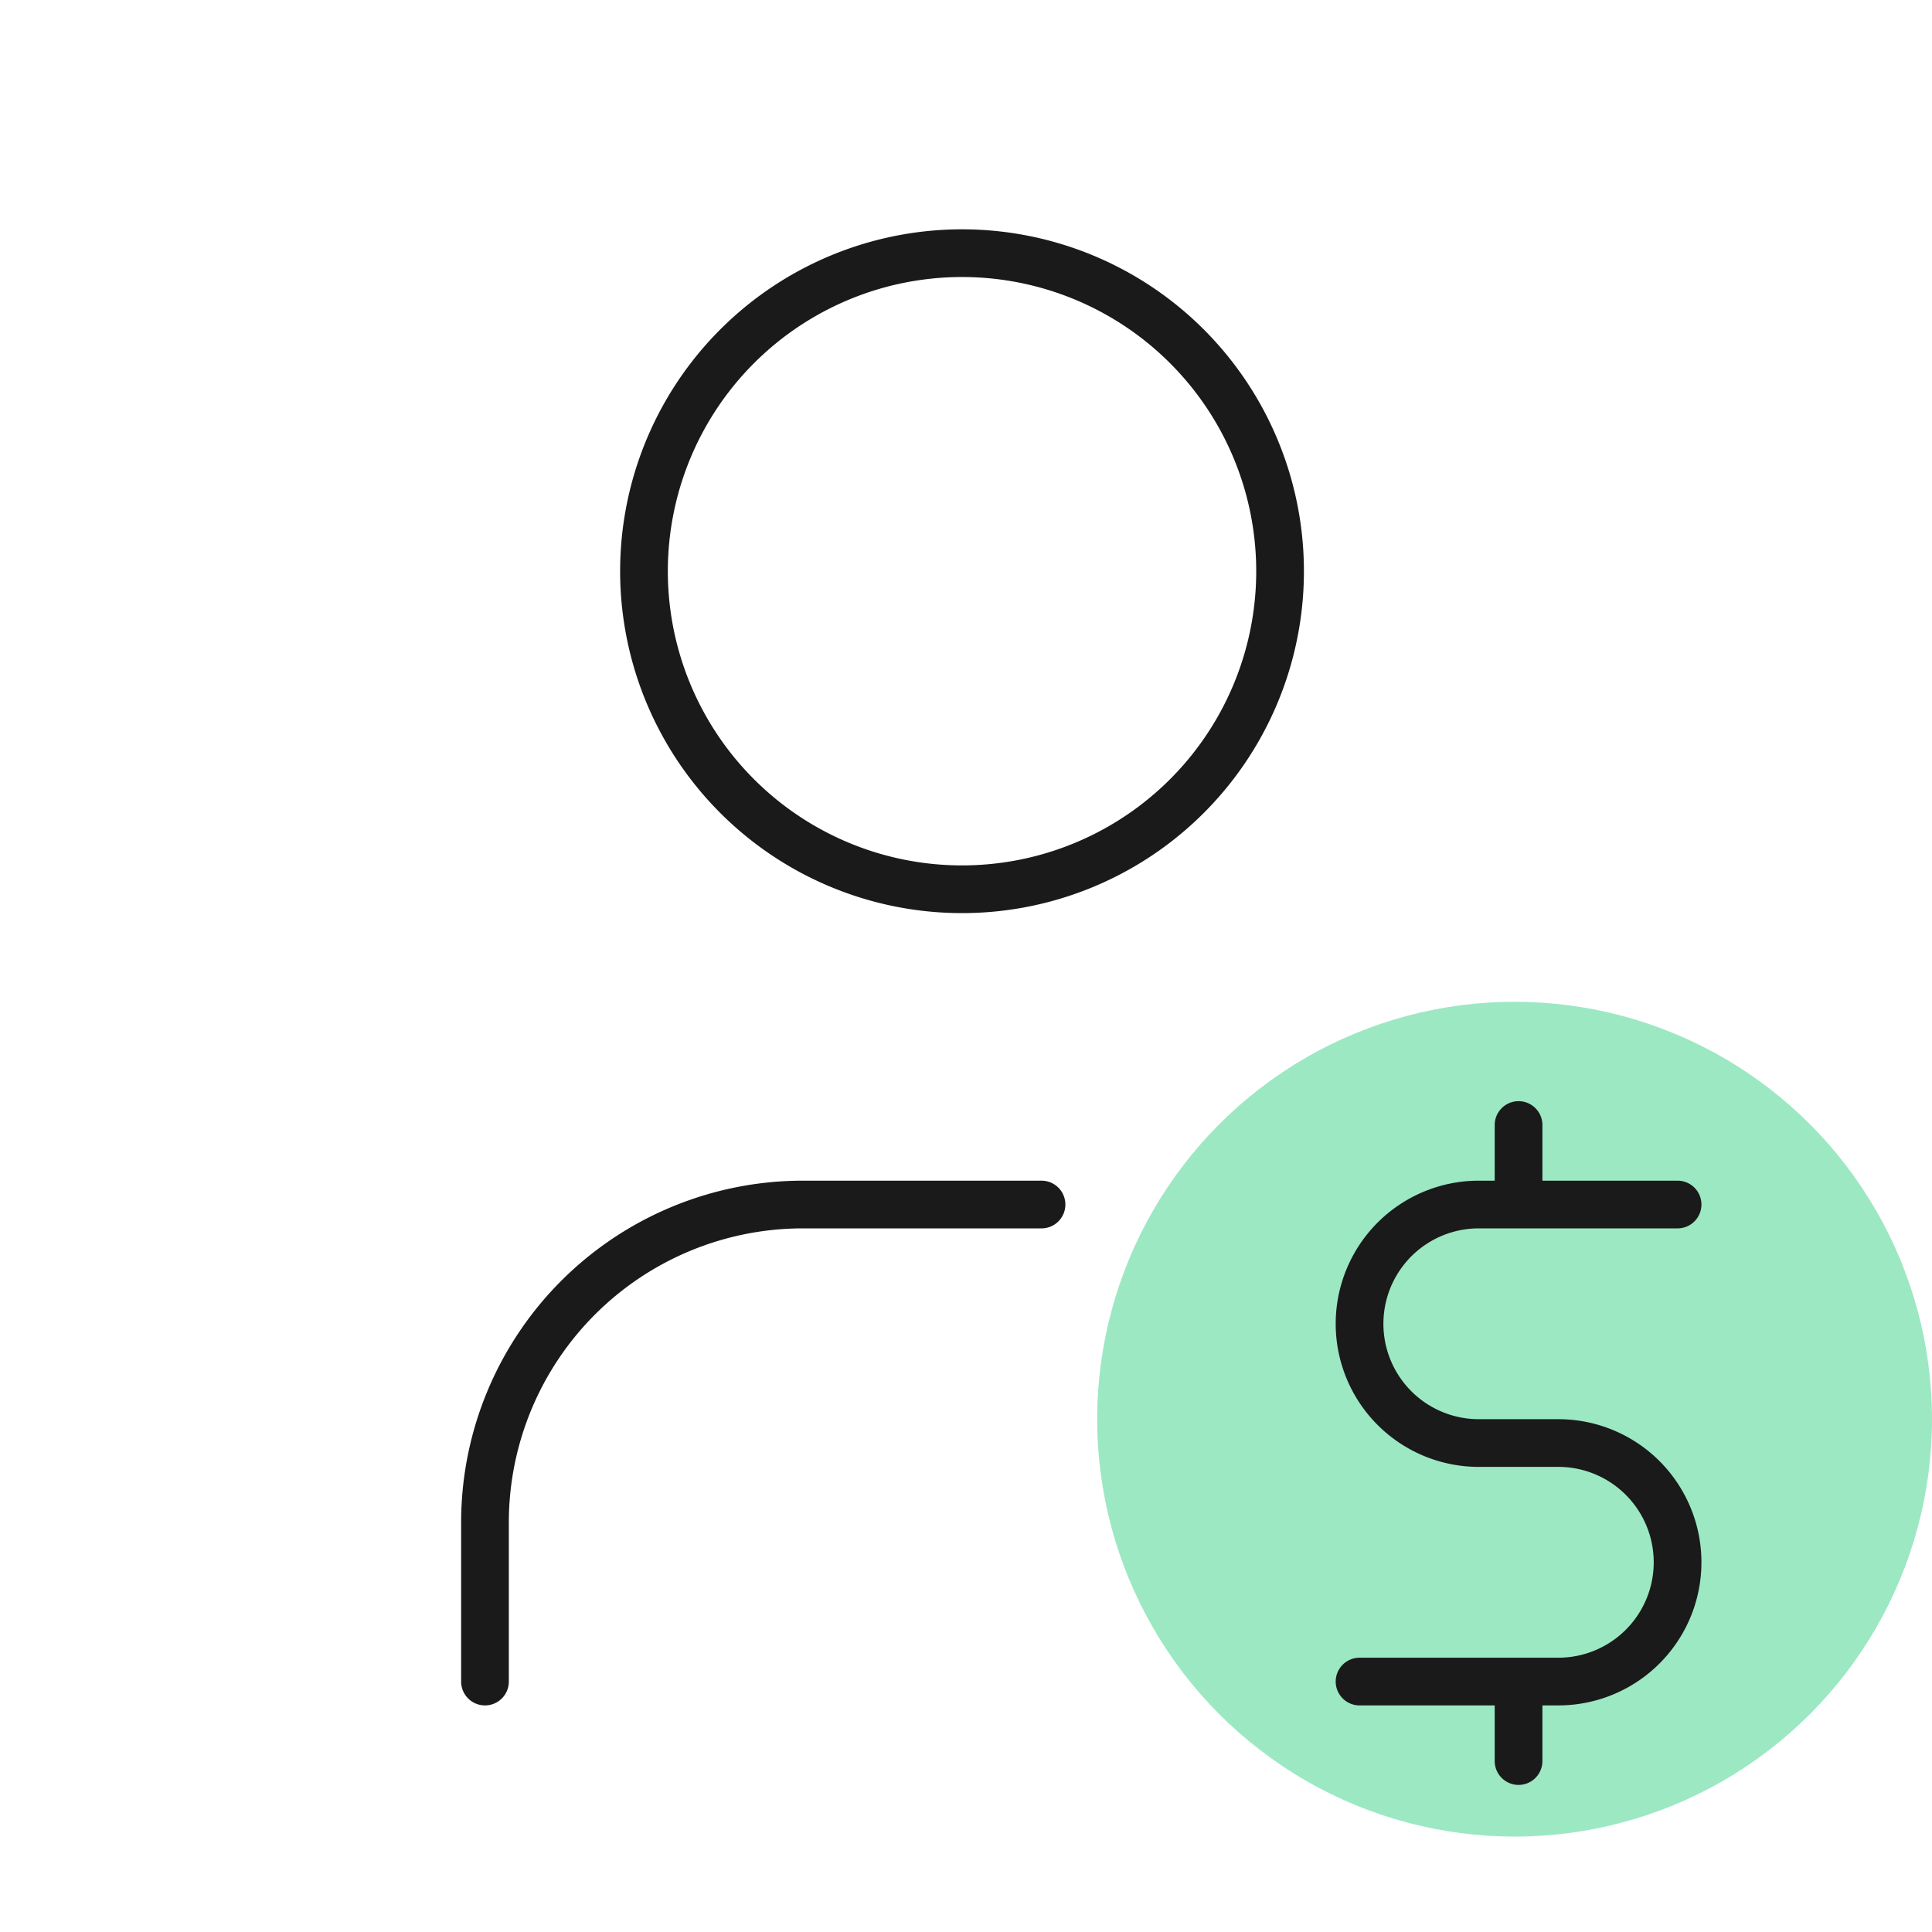 <?xml version="1.0" encoding="UTF-8"?> <svg xmlns="http://www.w3.org/2000/svg" width="81" height="81" viewBox="0 0 81 81" fill="none"><circle cx="63.5" cy="59.5" r="17.5" fill="#9CE8C3"></circle><g clip-path="url(#9xiaja4hda)" stroke="#1A1A1A" stroke-width="2" stroke-linecap="round" stroke-linejoin="round"><path d="M27 23.833a13.334 13.334 0 1 0 26.667 0 13.334 13.334 0 0 0-26.667 0zM20.333 70.5v-6.667A13.333 13.333 0 0 1 33.666 50.5h10M70.333 50.5H62a5 5 0 0 0 0 10h3.333a5 5 0 0 1 0 10H57M63.666 70.5v3.333m0-26.666V50.5"></path></g><defs><clipPath id="9xiaja4hda"><path fill="#fff" transform="translate(.333 .5)" d="M0 0h80v80H0z"></path></clipPath></defs></svg> 